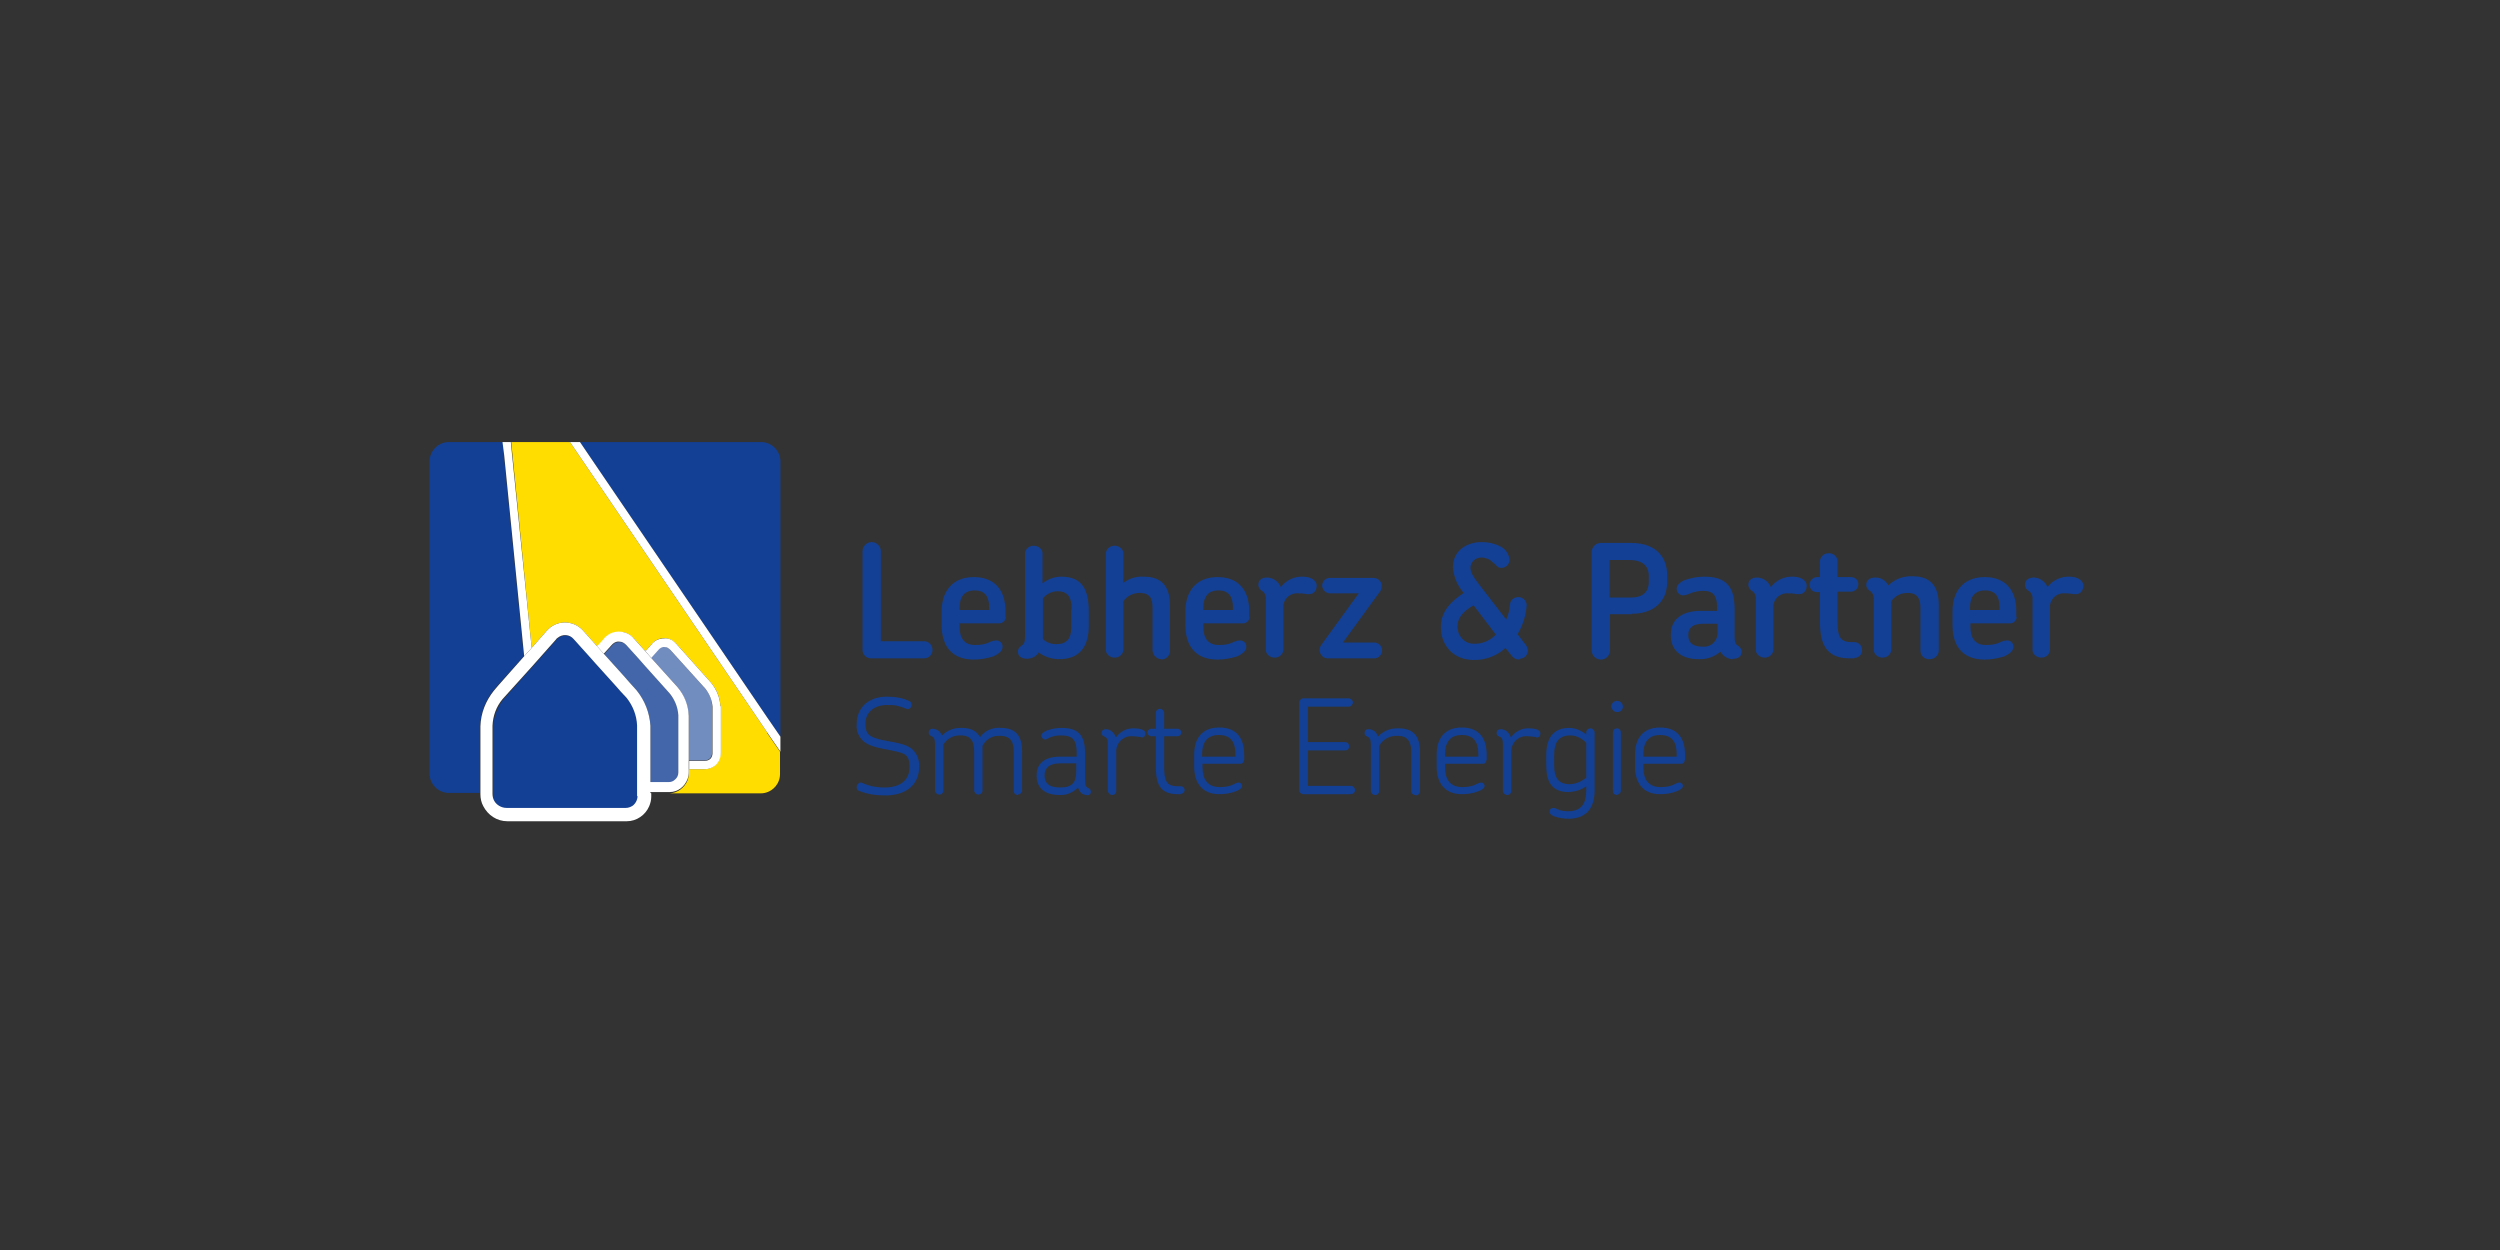 <?xml version="1.0" encoding="UTF-8"?>
<svg id="Ebene_1" data-name="Ebene 1" xmlns="http://www.w3.org/2000/svg" version="1.1" viewBox="0 0 600 300">
  <rect x="0" y="0" width="600" height="300" fill="#333333" stroke="none"/>
  <defs>
    <style>
      .cls-1 {
        fill: #718cbf;
      }

      .cls-1, .cls-2, .cls-3, .cls-4, .cls-5, .cls-6 {
        stroke-width: 0px;
      }

      .cls-2 {
        fill: none;
      }

      .cls-3 {
        fill: #134094;
      }

      .cls-4 {
        fill: #fff;
      }

      .cls-5 {
        fill: #4266a9;
      }

      .cls-6 {
        fill: #fd0;
      }
    </style>
  </defs>
  <path class="cls-3" d="M182.7,106.1h-43.5l2.1,3.1,42.9,63.1,3.1,4.5v-66.1c0-2.5-2.1-4.6-4.6-4.6Z"/>
  <path class="cls-3" d="M121,109.2l-.3-3.1h-13c-2.5,0-4.6,2.1-4.6,4.6v75c0,2.5,2.1,4.6,4.6,4.6h7.5v-16.1c.2-3.2,1.3-6.1,3.2-8.5l1.1-1.3h0c0,0,6.2-6.9,6.2-6.9l-4.8-48.3Z"/>
  <path class="cls-6" d="M184.2,175.9l-45.3-66.7-2.1-3.1h-14.1l.3,3.1,4.6,46.3,3.6-4.1c.2-.2.4-.4.6-.6,2.4-2.1,6.1-1.8,8.2.6l3.4,3.8,1.7-1.9c.1-.2.3-.3.5-.5,1-.8,2.2-1.2,3.4-1.1,1.3,0,2.4.7,3.2,1.6l2.7,3,1.6-1.8c.1-.1.3-.3.4-.4.8-.7,1.8-1,2.8-.9,1,0,1.9.6,2.6,1.3l8.4,9.4c1.3,1.6,2.1,3.5,2.2,5.6v11.2c0,1.1-.4,2.1-1.1,2.8-.7.7-1.7,1.1-2.7,1.1h-3.8v1c0,.6-.1,1.2-.3,1.7-.7,1.7-2.3,3-4.3,3.1h21.9c2.5,0,4.6-2.1,4.6-4.6v-5.4l-3.1-4.5Z"/>
  <polygon class="cls-4" points="184.2 172.3 141.3 109.2 139.2 106.1 138 106.1 136.8 106.1 138.9 109.2 184.2 175.9 187.3 180.4 187.3 180.3 187.3 178.6 187.3 176.8 184.2 172.3"/>
  <polygon class="cls-4" points="122.9 109.2 122.6 106.1 122.6 106.1 121.6 106.1 120.6 106.1 121 109.2 125.8 157.5 125.8 157.5 126.7 156.5 127.6 155.5 127.6 155.5 122.9 109.2"/>
  <path class="cls-2" d="M182.7,103.1h-75c-4.2,0-7.6,3.4-7.6,7.6v75c0,4.2,3.4,7.6,7.6,7.6h8.2c-.4-.9-.7-1.8-.7-2.9v-.2h-7.5c-2.5,0-4.6-2.1-4.6-4.6v-75c0-2.5,2.1-4.6,4.6-4.6h75c2.5,0,4.6,2.1,4.6,4.6v69.6h0v5.4c0,2.5-2.1,4.6-4.6,4.6h-26.6,0s0,.8,0,.8c0,.8-.2,1.6-.5,2.3h27.1c4.2,0,7.6-3.4,7.6-7.6v-75c0-4.2-3.4-7.6-7.6-7.6Z"/>
  <path class="cls-3" d="M212.3,190.9c-2.1,0-4.2-.3-6.1-1.1-.4-.1-.6-.5-.6-.9,0-.5.4-1,.9-1.1,0,0,0,0,0,0,.5,0,1,.5,2.8.9,1,.2,2,.3,2.9.3,4.2,0,6.1-2,6.1-4.9s-1.1-3.2-3-3.7-4.9-.8-6.8-1.7c-1.9-.8-3.1-2.8-2.9-4.9,0-4.1,3-6.6,7.2-6.6,1.8,0,3.6.2,5.3,1,.4.1.7.5.7.9,0,.6-.4,1-.9,1.1,0,0,0,0,0,0-.4,0-.9-.4-2.5-.8-.8-.2-1.6-.2-2.5-.2-3.2,0-5.2,1.8-5.2,4.5s1.2,3.1,3.2,3.7c2.2.6,5.6.8,7.5,2,1.5,1,2.3,2.8,2.2,4.6,0,4.3-3.1,6.9-8.1,6.9h0ZM244.3,190.8c-.6,0-1-.4-1-1,0,0,0,0,0,0v-9.3c0-2.4-.7-3.9-3.3-3.9-1.8-.1-3.4.8-4.2,2.4,0,.4,0,.9,0,1.3v9.4c0,.6-.5,1-1,1s-1-.5-1-1h0v-9.3c0-2.4-.7-3.9-3.2-3.9-1.7-.1-3.3.7-4.2,2.2v11c0,.6-.4,1-1,1,0,0,0,0,0,0-.5,0-1-.5-1-1v-11.1c0-1.4-.3-1.7-1-2-.3-.1-.5-.4-.5-.8,0-.5.4-.9.8-.9,0,0,.1,0,.2,0,.6,0,1.1.3,1.5.6.3.3.5.6.7,1,1.3-1.3,3-1.9,4.8-1.8,2.3,0,3.6.9,4.3,2.2,1.2-1.6,3.1-2.4,5.1-2.2,3.9,0,5,2.5,5,5.6v9.4c0,.5-.5,1-1,1h0ZM260.8,190.8c-.5,0-1-.2-1.3-.5-.4-.3-.6-.8-.8-1.3-1.1,1.2-2.8,1.9-4.4,1.8-4,0-5.5-2.1-5.5-4.5v-.3c0-2.5,1.6-4.4,5.6-4.4h4v-.9c0-2.8-.7-4.2-3.7-4.2-.9,0-1.7.1-2.5.4-.7.3-1.1.6-1.4.6s-.9-.4-.9-.9.5-.9,1.4-1.3c1.1-.4,2.3-.6,3.5-.6,4.4,0,5.6,2.2,5.6,6.1v6.3c0,1.4.2,1.8.9,2.1.3.1.5.4.5.8,0,.6-.4.9-1.1.9h0ZM258.4,183.2h-3.9c-3,0-3.8,1.4-3.8,2.8v.2c0,1.5.8,2.8,3.7,2.8s3.9-1.2,3.9-3.8v-2.1h0ZM273.8,176.9c-.7-.1-1.3-.2-2-.2-2-.2-3.7,1.3-3.9,3.3,0,0,0,0,0,0v9.8c0,.6-.4,1-1,1,0,0,0,0,0,0-.5,0-1-.5-1-1v-11.1c0-1.4-.3-1.7-1-2-.3-.1-.5-.4-.5-.8,0-.6.4-.9,1.1-.9,1.1.1,2,.9,2.3,2,1-1.4,2.6-2.3,4.4-2.2,1.2,0,2.7.3,2.7,1.2,0,.5-.3,1-.8,1,0,0,0,0-.1,0h0ZM283.4,190.6h-.8c-4.3,0-5.2-2.6-5.2-6.6v-7.3h-1.1c-.5,0-.9-.4-.9-.9h0c0-.5.4-.9.9-.9,0,0,0,0,0,0h1.1v-3.8c0-.6.5-1,1-1s1,.5,1,1h0v3.8h3.2c.5,0,.9.4.9.9,0,0,0,0,0,0,0,.5-.4.9-.9.9h-3.2v7.3c0,3.4.5,4.7,3.3,4.7h.7c.5,0,.9.4.9.9h0c0,.5-.4.9-.9.9,0,0,0,0,0,0h0ZM298.5,182.5c0,.4-.3.8-.7.8,0,0,0,0,0,0h-9.2v.9c0,2.8,1.2,4.7,4.1,4.7,1,0,2.1-.1,3-.5.7-.3,1.1-.6,1.6-.6.4,0,.8.4.8.8,0,0,0,0,0,0,0,.5-.6,1-1.5,1.3-1.3.5-2.6.7-4,.7-4.3,0-6-3-6-6.6v-2.9c0-3.5,1.6-6.5,6-6.5s6,2.8,6,6.6v1.2h0ZM292.5,176.4c-2.9,0-4,1.9-4,4.6v.6h8v-.6c0-2.8-1-4.6-4-4.6h0ZM324.2,190.6h-11.4c-.5,0-1-.4-1-1,0,0,0,0,0,0v-21c0-.5.5-1,1-1h10.9c.5,0,1,.5,1,1,0,.5-.5,1-1,1h-9.8v8.5h8.9c.5,0,1,.4,1,1s-.4,1-1,1h-8.9v8.5h10.3c.6,0,1,.5,1,1.1,0,.5-.5.9-1,.9ZM339.7,190.8c-.6,0-1-.4-1-1,0,0,0,0,0,0v-9.3c0-2.3-.7-3.9-3.3-3.9-1.8-.1-3.5.8-4.4,2.4v10.8c0,.6-.4,1-1,1,0,0,0,0,0,0-.5,0-1-.5-1-1v-11.1c0-1.4-.3-1.7-1-2-.3-.1-.5-.4-.5-.8,0-.5.4-.9.8-.9,0,0,.1,0,.2,0,.6,0,1.1.3,1.5.6.3.3.6.7.7,1.2,1.3-1.4,3.1-2.1,5-2,4,0,5.1,2.5,5.1,5.7v9.4c0,.6-.5,1-1.1,1h0ZM356.7,182.5c0,.4-.3.8-.7.8,0,0,0,0,0,0h-9.2v.9c0,2.8,1.2,4.7,4.1,4.7,1,0,2.1-.1,3-.5.7-.3,1.1-.6,1.6-.6.4,0,.8.4.8.8,0,0,0,0,0,0,0,.5-.6,1-1.5,1.3-1.3.5-2.6.7-4,.7-4.3,0-6-3-6-6.6v-2.9c0-3.5,1.6-6.5,6-6.5s6,2.8,6,6.6v1.2ZM350.8,176.4c-2.9,0-4,1.9-4,4.6v.6h8v-.6c0-2.8-1-4.6-4-4.6h0ZM368.6,176.9c-.7-.1-1.3-.2-2-.2-2-.2-3.7,1.3-3.9,3.3,0,0,0,0,0,0v9.8c0,.6-.4,1-1,1,0,0,0,0,0,0-.5,0-1-.5-1-1v-11.1c0-1.4-.3-1.7-1-2-.3-.1-.5-.4-.5-.8,0-.6.4-.9,1.1-.9,1.1.1,2,.9,2.3,2,1-1.4,2.6-2.3,4.4-2.2,1.2,0,2.7.3,2.7,1.2,0,.5-.3,1-.8,1,0,0,0,0-.1,0h0ZM380.7,188.7c-1.2.9-2.7,1.3-4.2,1.4-4.1,0-5.4-2.5-5.4-6.4v-2.5c0-3.8,1.5-6.5,5.5-6.5,1.5,0,2.9.6,4.1,1.6v-.5c0-.6.5-1,1-1s1,.5,1,1h0v13.9c0,3.9-1.7,6.8-6.3,6.8-1.1,0-2.2-.2-3.2-.5-.8-.3-1.3-.6-1.3-1.2s.4-.9.9-.9h0c.4,0,.8.2,1.2.4.7.3,1.5.4,2.3.4,3.2,0,4.4-1.8,4.4-5v-.9h0ZM380.7,186.7v-8.4c-1-1.1-2.4-1.8-3.9-1.8-2.6,0-3.8,1.6-3.8,4.5v2.8c0,2.8,1,4.4,3.7,4.4,1.4,0,2.8-.6,3.9-1.5h0ZM388.1,170.9c-.7,0-1.3-.6-1.4-1.3,0,0,0,0,0,0,0-.7.6-1.4,1.4-1.4.7,0,1.4.6,1.4,1.4,0,.7-.6,1.3-1.3,1.3,0,0,0,0,0,0ZM388.1,190.8c-.6,0-1-.4-1-1,0,0,0,0,0,0v-14c0-.5.4-1,.9-1,0,0,0,0,0,0,.6,0,1,.4,1,1,0,0,0,0,0,0v14c0,.5-.5.9-1,1h0ZM404.3,182.5c0,.4-.3.8-.7.8,0,0,0,0,0,0h-9.2v.9c0,2.8,1.2,4.7,4.1,4.7,1,0,2.1-.1,3-.5.7-.3,1.1-.6,1.6-.6.4,0,.8.4.8.8,0,0,0,0,0,0,0,.5-.6,1-1.5,1.3-1.3.5-2.6.7-4,.7-4.3,0-6-3-6-6.6v-2.9c0-3.5,1.6-6.5,6-6.5s6,2.8,6,6.6v1.2ZM398.4,176.4c-2.9,0-4,1.9-4,4.6v.6h8v-.6c0-2.8-1-4.6-4-4.6h0Z"/>
  <path class="cls-3" d="M221.6,158h-12.6c-1.1,0-2-.9-2-2,0,0,0,0,0,0v-23.7c0-1.2,1-2.2,2.2-2.2s2.2,1,2.2,2.2v21.6h10.4c1.1,0,2,.9,2,2.1,0,1.1-.9,2-2,2,0,0,0,0,0,0ZM241.4,148c0,.8-.6,1.5-1.4,1.6,0,0,0,0,0,0h-9.7v.9c0,2.6,1.1,4.3,3.7,4.3,1.1,0,2.1-.1,3.1-.5.6-.3,1.3-.6,2-.6.8,0,1.5.6,1.5,1.4,0,0,0,.1,0,.2,0,.9-.9,1.6-2.1,2.2-1.6.5-3.2.8-4.8.8-5.7,0-7.7-3.8-7.7-8.2v-3.5c0-4.3,2.3-8.1,7.7-8.1s7.6,3.6,7.6,8.1v1.5h0ZM233.9,141.7c-2.5,0-3.6,1.6-3.6,4.1v.6h7.1v-.6c0-2.6-1-4.1-3.5-4.1h0ZM254.2,158.2c-1.7,0-3.4-.5-4.9-1.6-.2.3-.4.5-.6.7-.6.5-1.4.8-2.2.8-1.2,0-2.2-.5-2.2-1.7,0-.5.2-1,.7-1.3.7-.5,1-.8,1-2.2v-20.2c.2-1.2,1.3-1.9,2.5-1.7.9.2,1.6.8,1.7,1.7v7.3c1.3-1,2.8-1.6,4.5-1.6,5.1,0,6.6,3.2,6.6,8.4v3.4c0,5-2.2,8-7.1,8ZM257.2,146.1c0-2.7-.9-4.2-3.4-4.2-1.3,0-2.6.6-3.5,1.7v9.8c.9.8,2,1.2,3.2,1.2,2.6,0,3.6-1.4,3.6-4v-4.4ZM278.8,158.2c-1.2,0-2.1-.9-2.2-2.1v-10.3c0-2-.5-3.5-3.1-3.5-1.5,0-3,.7-3.9,2v11.8c-.2,1.2-1.3,1.9-2.5,1.7-.9-.2-1.6-.8-1.7-1.7v-23.4c.2-1.2,1.3-1.9,2.5-1.7.9.2,1.6.8,1.7,1.7v7.2c1.4-1.1,3.1-1.6,4.9-1.5,4.8,0,6.3,2.9,6.3,7v10.8c0,1.2-1,2.1-2.2,2.1h0ZM299.9,148c0,.8-.6,1.5-1.4,1.6,0,0,0,0,0,0h-9.7v.9c0,2.6,1.1,4.3,3.7,4.3,1.1,0,2.1-.1,3.1-.5.6-.3,1.3-.6,2-.6.8,0,1.5.6,1.5,1.4,0,0,0,.1,0,.2,0,.9-.9,1.6-2.1,2.2-1.6.5-3.2.8-4.8.8-5.7,0-7.7-3.8-7.7-8.2v-3.5c0-4.3,2.3-8.1,7.7-8.1s7.6,3.6,7.6,8.1v1.5h0ZM292.4,141.7c-2.5,0-3.6,1.6-3.6,4.1v.6h7.1v-.6c0-2.6-1-4.1-3.5-4.1h0ZM314,142.6c-.7,0-1-.2-2.3-.2-1.8-.2-3.4,1-3.7,2.8v10.9c-.2,1.2-1.3,1.9-2.5,1.7-.9-.2-1.6-.8-1.7-1.7v-12.2c.1-.9-.3-1.8-1.1-2.2-.4-.3-.7-.8-.7-1.3,0-1.2.8-1.8,2.2-1.8,1.4.1,2.7,1,3.2,2.3,1.2-1.6,3.2-2.6,5.3-2.5,1.6,0,3.3.7,3.3,2.2,0,1.1-.7,2-1.8,2,0,0-.1,0-.2,0h0ZM331.1,142.1l-8.8,12.1h7.5c1,0,1.9.8,1.9,1.9,0,1-.8,1.9-1.9,1.9h-11.2c-1.1,0-1.9-1-1.9-2,0-.5.2-.9.4-1.2l9-12.4h-6.9c-1,0-1.8-.8-1.9-1.8,0,0,0,0,0,0,0-1,.8-1.9,1.8-1.9h10.5c1,0,1.9.7,2,1.7,0,0,0,.1,0,.2,0,.6-.2,1.2-.6,1.7h0ZM364.6,158.3c-.7,0-1.3-.3-1.7-.8l-1.6-2c-2,1.9-4.7,2.9-7.5,2.9-5.4,0-8-3.9-8-7.9s2.8-6.4,5.5-8.2c-1.5-1.7-2.4-3.8-2.6-6.1,0-4.3,3.6-6.1,6.9-6.1,1.5,0,3,.3,4.4,1,1.3.6,2.1,1.8,2.3,3.2,0,1.1-.9,2-2,2-.5,0-.9-.2-1.2-.6-.3-.3-.6-.6-.9-.8-.7-.7-1.7-1.1-2.7-1.1-1.4,0-2.6,1.1-2.6,2.5,0,0,0,0,0,0,0,1.3,1.2,2.8,2.1,4l6.5,8.4c.5-1.1.8-2.4.9-3.6,0-1,.9-1.8,2-1.8,1.1,0,2,.9,2,2,0,0,0,0,0,0-.2,2.4-.9,4.8-2.2,6.9l2,2.6c.3.4.4.8.5,1.3,0,1.1-.9,2-2,2,0,0,0,0,0,0h0ZM353.6,145.3c-2.2,1.3-3.8,2.8-3.8,5-.1,2.2,1.6,4.1,3.7,4.2.2,0,.3,0,.5,0,1.9,0,3.7-.8,5-2.2l-5.4-7.1h0ZM391.7,147.4h-5.3v8.7c0,1.2-1,2.2-2.2,2.2s-2.2-1-2.2-2.2v-23.6c0-1.2,1-2.2,2.2-2.2h7.2c6.5,0,8.7,3.9,8.7,7.6v1.9c0,4.4-3.1,7.5-8.4,7.5ZM395.7,138.1c0-1.7-.9-3.7-4.7-3.7h-4.7v9h5.2c3.1,0,4.2-1.7,4.2-3.6v-1.8h0ZM415.9,158.2c-.7,0-1.3-.2-1.9-.6-.4-.3-.8-.7-1.1-1.2-1.4,1.2-3.3,1.9-5.2,1.8-4.6,0-6.7-2.4-6.7-5.7v-.3c0-3.3,2.4-5.6,7.2-5.6h3.9v-.8c0-2.6-.7-4-3.4-4-1,0-1.9.2-2.8.5-.6.3-1.2.5-1.9.6-.9,0-1.6-.7-1.6-1.6,0,0,0,0,0,0,0-.9.8-1.6,2-2.1,1.5-.5,3-.8,4.6-.8,5.4,0,7.3,2.5,7.3,7.8v6.7c0,1.4.3,1.8,1,2.2.4.3.7.8.7,1.3,0,1.2-.9,1.7-2.1,1.7h0ZM412.1,149.7h-3.4c-2.7,0-3.5,1.2-3.5,2.6v.3c0,1.5.9,2.6,3.4,2.6,1.8.2,3.4-1.1,3.6-2.9,0-.2,0-.4,0-.6v-1.9h0ZM431.6,142.6c-.7,0-1-.2-2.3-.2-1.8-.2-3.4,1-3.7,2.8v10.9c-.2,1.2-1.3,1.9-2.5,1.7-.9-.2-1.6-.8-1.7-1.7v-12.2c.1-.9-.3-1.8-1.1-2.2-.4-.3-.7-.8-.7-1.3,0-1.2.8-1.8,2.2-1.8,1.4.1,2.7,1,3.2,2.3,1.2-1.6,3.2-2.6,5.3-2.5,1.6,0,3.3.7,3.3,2.2,0,1.1-.7,2-1.8,2,0,0-.1,0-.2,0h0ZM445,158h-1.2c-5.4,0-7-3.4-7-8.5v-7.4h-.8c-1,0-1.7-.8-1.7-1.8,0-1,.8-1.7,1.7-1.8,0,0,0,0,0,0h.8v-3.2c-.2-1.2.5-2.3,1.7-2.5,1.2-.2,2.3.5,2.5,1.7,0,.3,0,.5,0,.8v3.2h3.2c1,0,1.8.7,1.8,1.7,0,0,0,0,0,0,0,1-.8,1.8-1.8,1.8h-3.2v7.3c0,3.4.6,4.8,3.3,4.8h.7c1,0,1.9.8,1.9,1.9,0,1.1-.8,1.9-1.9,1.9h0ZM462.9,158.2c-1.1,0-2-.9-2-2.1v-10.3c0-2-.6-3.5-3.1-3.5-1.6,0-3,.7-3.9,2v11.8c-.2,1.2-1.3,1.9-2.5,1.7-.9-.2-1.6-.8-1.7-1.7v-12.2c.1-.9-.3-1.8-1.1-2.2-.4-.3-.7-.8-.7-1.3,0-1.2.9-1.8,2.2-1.8,1.3,0,2.5.7,3.1,1.9,1.5-1.5,3.6-2.3,5.8-2.2,4.8,0,6.3,2.9,6.3,7v10.8c0,1.2-1,2.1-2.2,2.1h0ZM484,148c0,.8-.6,1.5-1.4,1.6,0,0,0,0,0,0h-9.7v.9c0,2.6,1.1,4.3,3.7,4.3,1.1,0,2.1-.1,3.1-.5.6-.3,1.3-.6,2-.6.8,0,1.5.6,1.5,1.4,0,0,0,.1,0,.2,0,.9-.9,1.6-2.1,2.2-1.6.5-3.2.8-4.8.8-5.7,0-7.7-3.8-7.7-8.2v-3.5c0-4.3,2.3-8.1,7.7-8.1s7.6,3.6,7.6,8.1v1.5h0ZM476.4,141.7c-2.5,0-3.6,1.6-3.6,4.1v.6h7.1v-.6c0-2.6-1-4.1-3.5-4.1h0ZM498,142.6c-.7,0-1-.2-2.3-.2-1.8-.2-3.4,1-3.7,2.8v10.9c-.2,1.2-1.3,1.9-2.5,1.7-.9-.2-1.6-.8-1.7-1.7v-12.2c.1-.9-.3-1.8-1.1-2.2-.4-.3-.7-.8-.7-1.3,0-1.2.8-1.8,2.2-1.8,1.4.1,2.7,1,3.2,2.3,1.2-1.6,3.2-2.6,5.3-2.5,1.6,0,3.3.7,3.3,2.2,0,1.1-.7,2-1.8,2,0,0-.1,0-.2,0h0Z"/>
  <path class="cls-1" d="M165.3,171.8v10.7h3.8c.5,0,1-.2,1.3-.5.3-.3.5-.8.5-1.3v-11.2c0-1.6-.7-3.1-1.7-4.3l-8.4-9.3c-.3-.4-.8-.6-1.3-.7-.5,0-1,.1-1.3.4,0,0-.1.1-.2.2l-1.8,2,6.4,7.1c1.6,2,2.5,4.4,2.7,6.9Z"/>
  <path class="cls-4" d="M172.9,169.5c-.1-2-.9-4-2.2-5.6l-8.4-9.4c-.7-.8-1.6-1.3-2.6-1.3-1,0-2,.2-2.8.9-.2.1-.3.3-.4.4l-1.6,1.8.7.8.7.8,1.8-2c0,0,.1-.1.2-.2.4-.3.8-.5,1.3-.4.5,0,.9.3,1.3.7l8.4,9.3c1,1.3,1.6,2.8,1.7,4.3v11.2c0,.5-.2,1-.5,1.3-.3.3-.8.5-1.3.5h-3.8v1s0,1,0,1h3.8c1,0,2-.4,2.7-1.1.7-.7,1.1-1.7,1.1-2.8v-11.2Z"/>
  <path class="cls-5" d="M160.8,166.5l-6.1-6.8-.7-.8-.7-.8-2.9-3.2c-.4-.5-1-.8-1.6-.8-.6,0-1.2.1-1.6.5,0,0-.2.2-.3.3l-1.9,2.1,4.6,5.1.7.8.7.8,1.8,2c2,2.5,3.1,5.4,3.3,8.5v8.4s0,1,0,1v1s0,2.7,0,2.7v.6h4.5c.6,0,1.1-.2,1.5-.6.5-.4.8-1,.8-1.7v-13.7c0-1.9-.8-3.8-2.1-5.3Z"/>
  <path class="cls-4" d="M165.3,184.5v-1s0-1,0-1v-10.7c-.1-2.5-1-4.9-2.7-6.9l-6.4-7.1-.7-.8-.7-.8-2.7-3c-.8-1-2-1.5-3.2-1.6-1.3-.1-2.5.3-3.4,1.1-.2.2-.4.3-.5.5l-1.7,1.9.8.9.8.9,1.9-2.1c0,0,.2-.2.3-.3.5-.4,1-.6,1.6-.5.6,0,1.1.3,1.6.8l2.9,3.2.7.8.7.8,6.1,6.8c1.3,1.6,2,3.4,2.1,5.3v13.7c0,.7-.3,1.3-.8,1.7-.4.4-.9.6-1.5.6h-4.5v1.2s0,1.2,0,1.2h4.7c2,0,3.6-1.3,4.3-3.1.2-.5.3-1.1.3-1.7v-1Z"/>
  <path class="cls-3" d="M150.5,167.6l-1.4-1.5-.7-.8-.8-.9-4.6-5.1-.8-.9-.8-.9-3.6-4c-1-1.2-2.8-1.3-3.9-.3-.1,0-.2.2-.3.3l-5.5,6.2h0s-.9,1-.9,1l-.9,1h0s-5.6,6.3-5.6,6.3c-1.4,1.9-2.2,4.1-2.4,6.4v13s0,3.1,0,3.1v.2c0,1.2.6,2.3,1.6,2.9.5.3,1.1.5,1.8.5h28.6c.6,0,1.1-.2,1.6-.5.7-.5,1.2-1.3,1.2-2.3v-.8h0v-16.1c-.1-2.4-1-4.7-2.5-6.6Z"/>
  <path class="cls-4" d="M156.1,190.3h0s0-1.2,0-1.2v-1.2s0-.6,0-.6v-2.7s0-1,0-1v-1s0-8.4,0-8.4c-.2-3.1-1.3-6-3.3-8.5l-1.8-2-.7-.8-.7-.8-4.6-5.1-.8-.9-.8-.9-3.4-3.8c-2.1-2.4-5.8-2.7-8.2-.6-.2.2-.4.4-.6.6l-3.6,4.1h0s-.9,1-.9,1l-.9,1h0s-6.2,7-6.2,7h0c0,0-1.1,1.3-1.1,1.3-1.9,2.4-3.1,5.3-3.2,8.5v16.3c0,1,.2,2,.7,2.9,1.1,2.1,3.2,3.6,5.8,3.6h28.6c2.4,0,4.5-1.5,5.4-3.6.3-.7.5-1.5.5-2.3v-.8ZM153,191.1c0,.9-.5,1.8-1.2,2.3-.5.3-1,.5-1.6.5h-28.6c-.7,0-1.3-.2-1.8-.5-1-.6-1.6-1.6-1.6-2.9v-3.3s0-13,0-13c.1-2.4.9-4.6,2.4-6.4l5.6-6.2h0s.9-1,.9-1l.9-1h0s5.5-6.2,5.5-6.2c0-.1.2-.2.3-.3,1.2-1,2.9-.9,3.9.3l3.6,4,.8.9.8.9,4.6,5.1.8.9.7.8,1.4,1.5c1.5,1.9,2.4,4.2,2.5,6.6v16.1h0v.8Z"/>
</svg>